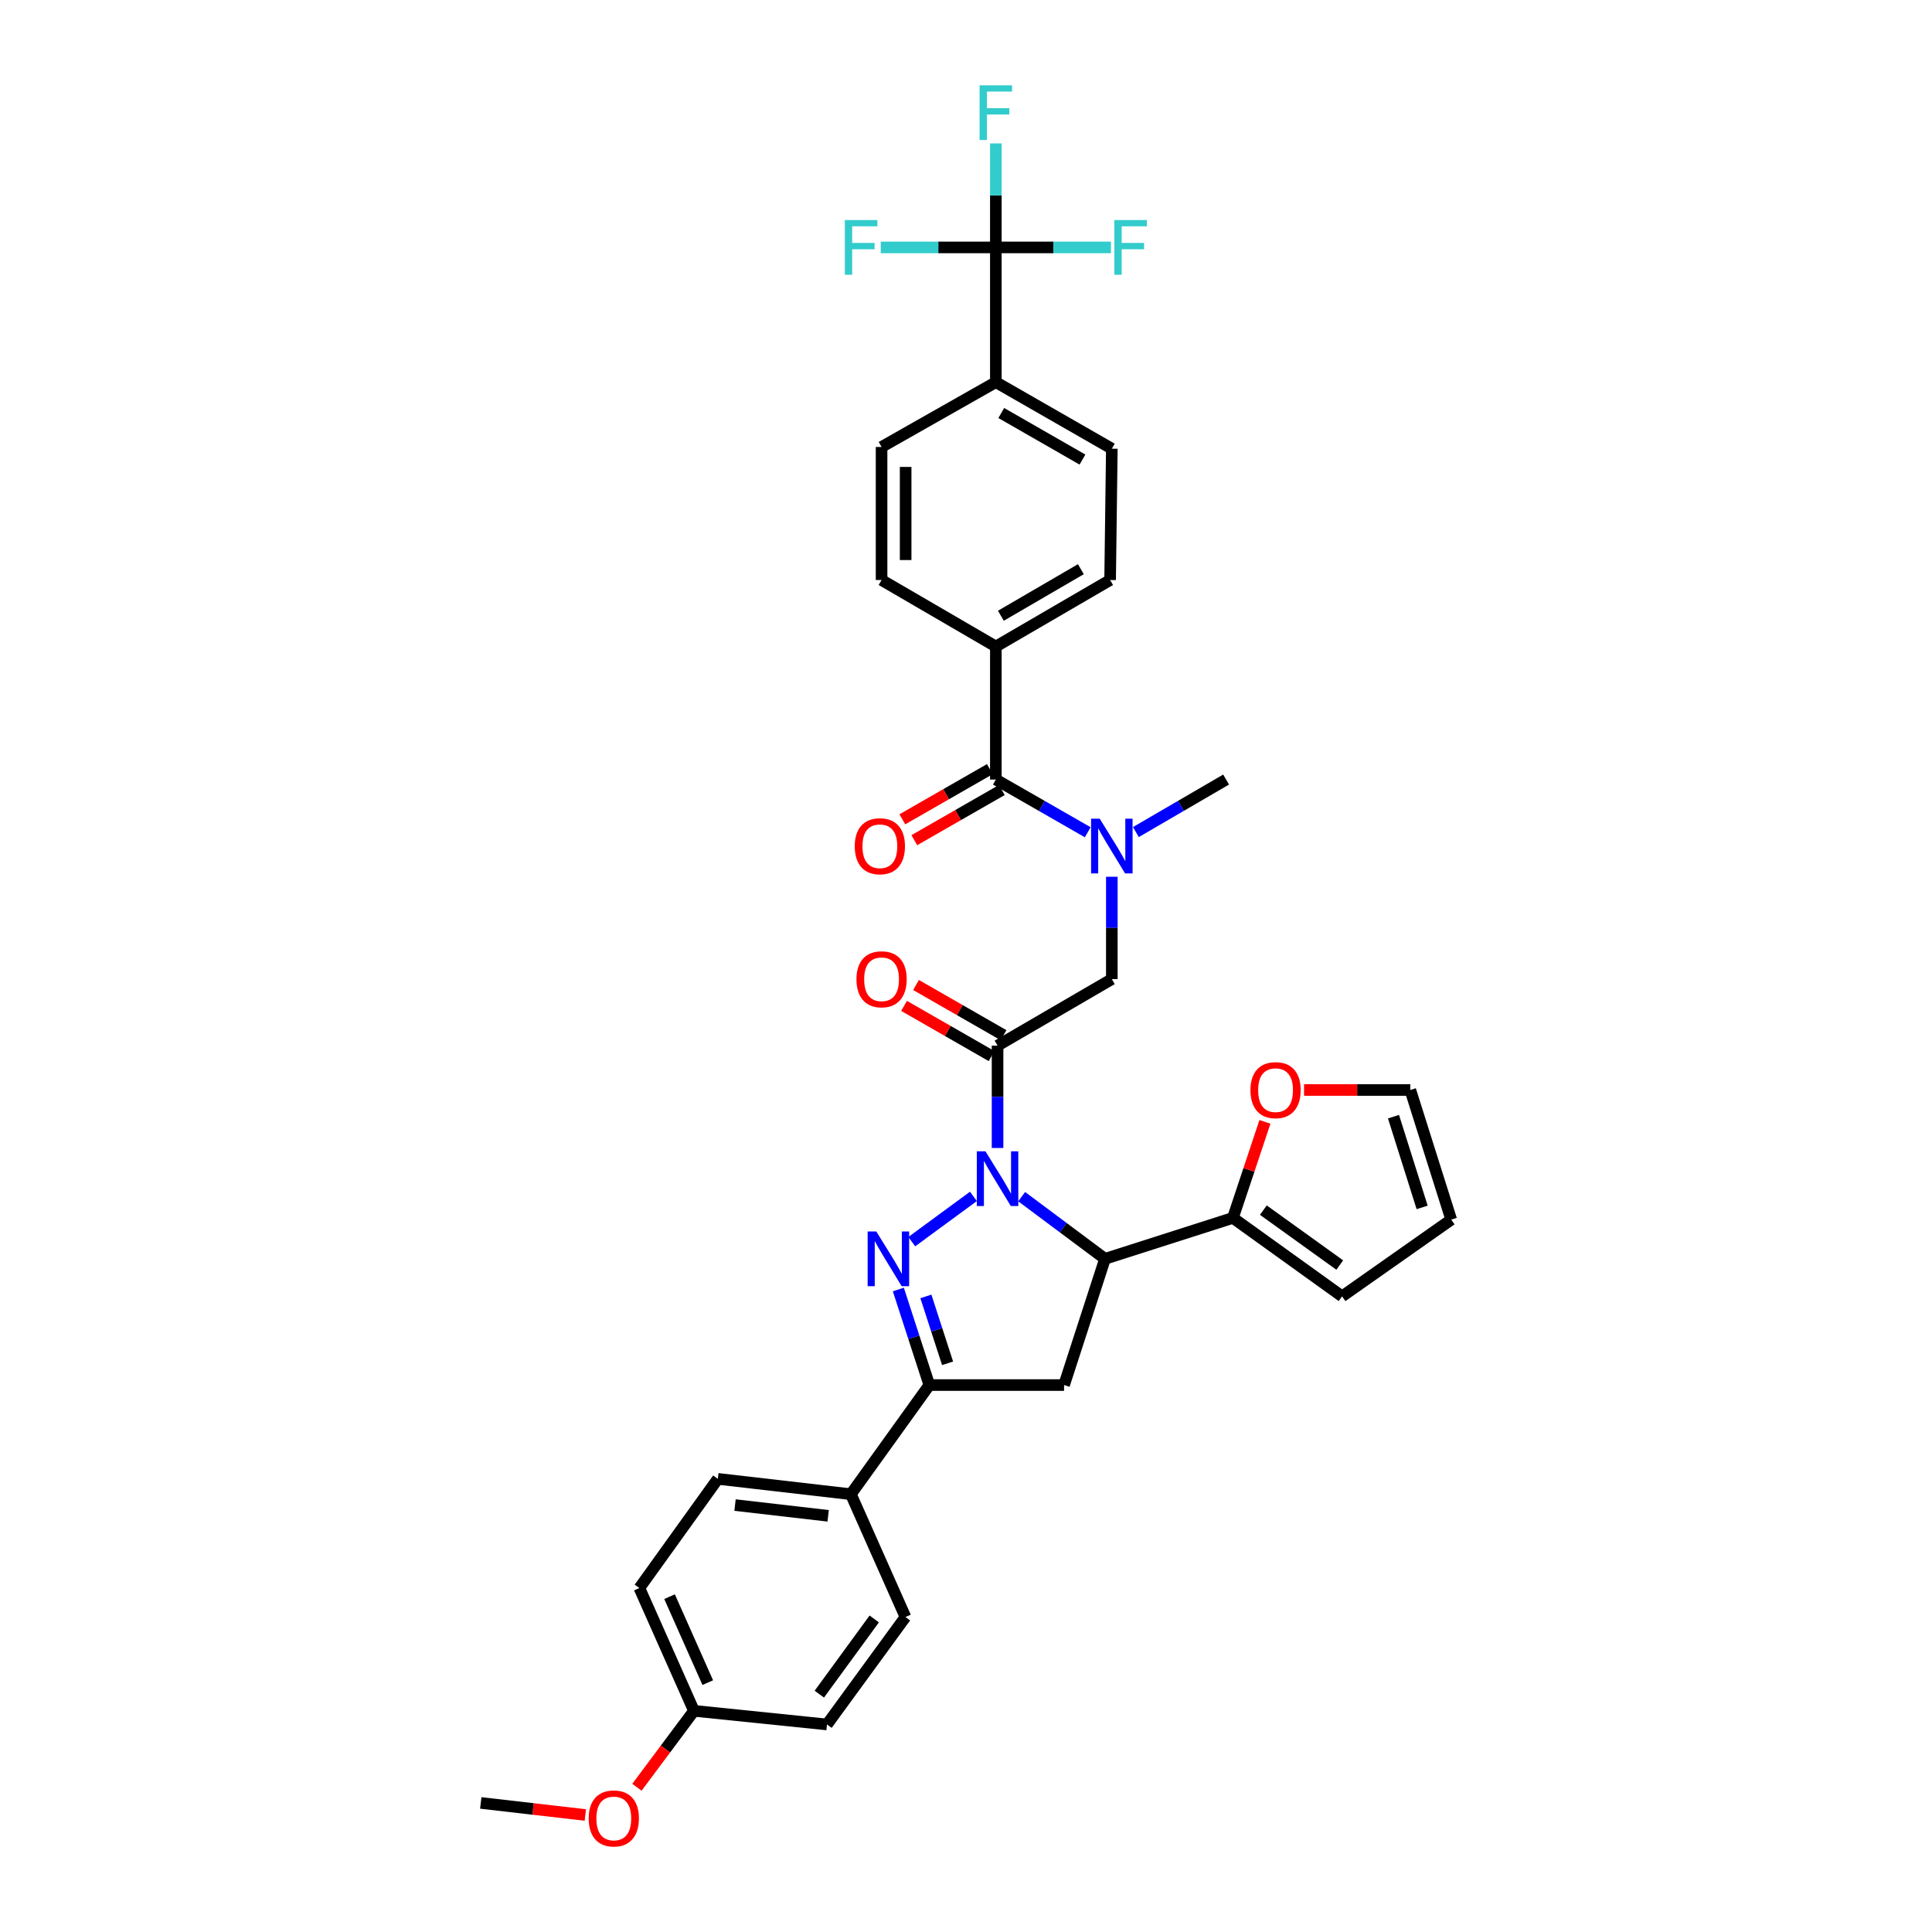 <?xml version='1.0' encoding='iso-8859-1'?>
<svg version='1.1' baseProfile='full'
              xmlns='http://www.w3.org/2000/svg'
                      xmlns:rdkit='http://www.rdkit.org/xml'
                      xmlns:xlink='http://www.w3.org/1999/xlink'
                  xml:space='preserve'
width='1000px' height='1000px' viewBox='0 0 1000 1000'>
<!-- END OF HEADER -->
<rect style='opacity:1.0;fill:#FFFFFF;stroke:none' width='1000' height='1000' x='0' y='0'> </rect>
<path class='bond-0' d='M 587.932,430.681 L 611.28,417.089' style='fill:none;fill-rule:evenodd;stroke:#0000FF;stroke-width:6px;stroke-linecap:butt;stroke-linejoin:miter;stroke-opacity:1' />
<path class='bond-0' d='M 611.28,417.089 L 634.628,403.497' style='fill:none;fill-rule:evenodd;stroke:#000000;stroke-width:6px;stroke-linecap:butt;stroke-linejoin:miter;stroke-opacity:1' />
<path class='bond-1' d='M 575.481,453.811 L 575.481,480.299' style='fill:none;fill-rule:evenodd;stroke:#0000FF;stroke-width:6px;stroke-linecap:butt;stroke-linejoin:miter;stroke-opacity:1' />
<path class='bond-1' d='M 575.481,480.299 L 575.481,506.787' style='fill:none;fill-rule:evenodd;stroke:#000000;stroke-width:6px;stroke-linecap:butt;stroke-linejoin:miter;stroke-opacity:1' />
<path class='bond-2' d='M 563.011,430.777 L 539.229,417.137' style='fill:none;fill-rule:evenodd;stroke:#0000FF;stroke-width:6px;stroke-linecap:butt;stroke-linejoin:miter;stroke-opacity:1' />
<path class='bond-2' d='M 539.229,417.137 L 515.448,403.497' style='fill:none;fill-rule:evenodd;stroke:#000000;stroke-width:6px;stroke-linecap:butt;stroke-linejoin:miter;stroke-opacity:1' />
<path class='bond-3' d='M 515.448,128.06 L 515.448,197.804' style='fill:none;fill-rule:evenodd;stroke:#000000;stroke-width:6px;stroke-linecap:butt;stroke-linejoin:miter;stroke-opacity:1' />
<path class='bond-4' d='M 515.448,128.06 L 515.448,101.14' style='fill:none;fill-rule:evenodd;stroke:#000000;stroke-width:6px;stroke-linecap:butt;stroke-linejoin:miter;stroke-opacity:1' />
<path class='bond-4' d='M 515.448,101.14 L 515.448,74.22' style='fill:none;fill-rule:evenodd;stroke:#33CCCC;stroke-width:6px;stroke-linecap:butt;stroke-linejoin:miter;stroke-opacity:1' />
<path class='bond-5' d='M 515.448,128.06 L 485.658,128.06' style='fill:none;fill-rule:evenodd;stroke:#000000;stroke-width:6px;stroke-linecap:butt;stroke-linejoin:miter;stroke-opacity:1' />
<path class='bond-5' d='M 485.658,128.06 L 455.868,128.06' style='fill:none;fill-rule:evenodd;stroke:#33CCCC;stroke-width:6px;stroke-linecap:butt;stroke-linejoin:miter;stroke-opacity:1' />
<path class='bond-6' d='M 515.448,128.06 L 545.238,128.06' style='fill:none;fill-rule:evenodd;stroke:#000000;stroke-width:6px;stroke-linecap:butt;stroke-linejoin:miter;stroke-opacity:1' />
<path class='bond-6' d='M 545.238,128.06 L 575.028,128.06' style='fill:none;fill-rule:evenodd;stroke:#33CCCC;stroke-width:6px;stroke-linecap:butt;stroke-linejoin:miter;stroke-opacity:1' />
<path class='bond-7' d='M 519.433,535.816 L 496.781,522.824' style='fill:none;fill-rule:evenodd;stroke:#000000;stroke-width:6px;stroke-linecap:butt;stroke-linejoin:miter;stroke-opacity:1' />
<path class='bond-7' d='M 496.781,522.824 L 474.13,509.832' style='fill:none;fill-rule:evenodd;stroke:#FF0000;stroke-width:6px;stroke-linecap:butt;stroke-linejoin:miter;stroke-opacity:1' />
<path class='bond-7' d='M 513.235,546.622 L 490.583,533.631' style='fill:none;fill-rule:evenodd;stroke:#000000;stroke-width:6px;stroke-linecap:butt;stroke-linejoin:miter;stroke-opacity:1' />
<path class='bond-7' d='M 490.583,533.631 L 467.932,520.639' style='fill:none;fill-rule:evenodd;stroke:#FF0000;stroke-width:6px;stroke-linecap:butt;stroke-linejoin:miter;stroke-opacity:1' />
<path class='bond-8' d='M 516.334,541.219 L 575.481,506.787' style='fill:none;fill-rule:evenodd;stroke:#000000;stroke-width:6px;stroke-linecap:butt;stroke-linejoin:miter;stroke-opacity:1' />
<path class='bond-9' d='M 516.334,541.219 L 516.334,567.707' style='fill:none;fill-rule:evenodd;stroke:#000000;stroke-width:6px;stroke-linecap:butt;stroke-linejoin:miter;stroke-opacity:1' />
<path class='bond-9' d='M 516.334,567.707 L 516.334,594.195' style='fill:none;fill-rule:evenodd;stroke:#0000FF;stroke-width:6px;stroke-linecap:butt;stroke-linejoin:miter;stroke-opacity:1' />
<path class='bond-10' d='M 512.349,398.094 L 489.697,411.086' style='fill:none;fill-rule:evenodd;stroke:#000000;stroke-width:6px;stroke-linecap:butt;stroke-linejoin:miter;stroke-opacity:1' />
<path class='bond-10' d='M 489.697,411.086 L 467.046,424.078' style='fill:none;fill-rule:evenodd;stroke:#FF0000;stroke-width:6px;stroke-linecap:butt;stroke-linejoin:miter;stroke-opacity:1' />
<path class='bond-10' d='M 518.547,408.901 L 495.895,421.892' style='fill:none;fill-rule:evenodd;stroke:#000000;stroke-width:6px;stroke-linecap:butt;stroke-linejoin:miter;stroke-opacity:1' />
<path class='bond-10' d='M 495.895,421.892 L 473.244,434.884' style='fill:none;fill-rule:evenodd;stroke:#FF0000;stroke-width:6px;stroke-linecap:butt;stroke-linejoin:miter;stroke-opacity:1' />
<path class='bond-11' d='M 515.448,403.497 L 515.448,334.64' style='fill:none;fill-rule:evenodd;stroke:#000000;stroke-width:6px;stroke-linecap:butt;stroke-linejoin:miter;stroke-opacity:1' />
<path class='bond-12' d='M 515.448,197.804 L 575.481,232.236' style='fill:none;fill-rule:evenodd;stroke:#000000;stroke-width:6px;stroke-linecap:butt;stroke-linejoin:miter;stroke-opacity:1' />
<path class='bond-12' d='M 518.255,213.775 L 560.278,237.878' style='fill:none;fill-rule:evenodd;stroke:#000000;stroke-width:6px;stroke-linecap:butt;stroke-linejoin:miter;stroke-opacity:1' />
<path class='bond-13' d='M 515.448,197.804 L 456.3,231.35' style='fill:none;fill-rule:evenodd;stroke:#000000;stroke-width:6px;stroke-linecap:butt;stroke-linejoin:miter;stroke-opacity:1' />
<path class='bond-14' d='M 515.448,334.64 L 456.3,300.214' style='fill:none;fill-rule:evenodd;stroke:#000000;stroke-width:6px;stroke-linecap:butt;stroke-linejoin:miter;stroke-opacity:1' />
<path class='bond-15' d='M 515.448,334.64 L 574.595,300.214' style='fill:none;fill-rule:evenodd;stroke:#000000;stroke-width:6px;stroke-linecap:butt;stroke-linejoin:miter;stroke-opacity:1' />
<path class='bond-15' d='M 518.053,318.709 L 559.456,294.611' style='fill:none;fill-rule:evenodd;stroke:#000000;stroke-width:6px;stroke-linecap:butt;stroke-linejoin:miter;stroke-opacity:1' />
<path class='bond-16' d='M 528.808,619.383 L 550.38,635.476' style='fill:none;fill-rule:evenodd;stroke:#0000FF;stroke-width:6px;stroke-linecap:butt;stroke-linejoin:miter;stroke-opacity:1' />
<path class='bond-16' d='M 550.38,635.476 L 571.951,651.568' style='fill:none;fill-rule:evenodd;stroke:#000000;stroke-width:6px;stroke-linecap:butt;stroke-linejoin:miter;stroke-opacity:1' />
<path class='bond-17' d='M 503.841,619.25 L 471.935,642.679' style='fill:none;fill-rule:evenodd;stroke:#0000FF;stroke-width:6px;stroke-linecap:butt;stroke-linejoin:miter;stroke-opacity:1' />
<path class='bond-18' d='M 481.022,716.903 L 440.41,773.4' style='fill:none;fill-rule:evenodd;stroke:#000000;stroke-width:6px;stroke-linecap:butt;stroke-linejoin:miter;stroke-opacity:1' />
<path class='bond-19' d='M 481.022,716.903 L 550.759,716.903' style='fill:none;fill-rule:evenodd;stroke:#000000;stroke-width:6px;stroke-linecap:butt;stroke-linejoin:miter;stroke-opacity:1' />
<path class='bond-20' d='M 481.022,716.903 L 473.001,692.174' style='fill:none;fill-rule:evenodd;stroke:#000000;stroke-width:6px;stroke-linecap:butt;stroke-linejoin:miter;stroke-opacity:1' />
<path class='bond-20' d='M 473.001,692.174 L 464.98,667.446' style='fill:none;fill-rule:evenodd;stroke:#0000FF;stroke-width:6px;stroke-linecap:butt;stroke-linejoin:miter;stroke-opacity:1' />
<path class='bond-20' d='M 490.466,705.641 L 484.851,688.331' style='fill:none;fill-rule:evenodd;stroke:#000000;stroke-width:6px;stroke-linecap:butt;stroke-linejoin:miter;stroke-opacity:1' />
<path class='bond-20' d='M 484.851,688.331 L 479.237,671.02' style='fill:none;fill-rule:evenodd;stroke:#0000FF;stroke-width:6px;stroke-linecap:butt;stroke-linejoin:miter;stroke-opacity:1' />
<path class='bond-21' d='M 550.759,716.903 L 571.951,651.568' style='fill:none;fill-rule:evenodd;stroke:#000000;stroke-width:6px;stroke-linecap:butt;stroke-linejoin:miter;stroke-opacity:1' />
<path class='bond-22' d='M 571.951,651.568 L 638.158,630.383' style='fill:none;fill-rule:evenodd;stroke:#000000;stroke-width:6px;stroke-linecap:butt;stroke-linejoin:miter;stroke-opacity:1' />
<path class='bond-23' d='M 330.94,821.958 L 359.191,885.521' style='fill:none;fill-rule:evenodd;stroke:#000000;stroke-width:6px;stroke-linecap:butt;stroke-linejoin:miter;stroke-opacity:1' />
<path class='bond-23' d='M 346.561,826.432 L 366.338,870.926' style='fill:none;fill-rule:evenodd;stroke:#000000;stroke-width:6px;stroke-linecap:butt;stroke-linejoin:miter;stroke-opacity:1' />
<path class='bond-24' d='M 330.94,821.958 L 371.552,765.454' style='fill:none;fill-rule:evenodd;stroke:#000000;stroke-width:6px;stroke-linecap:butt;stroke-linejoin:miter;stroke-opacity:1' />
<path class='bond-25' d='M 359.191,885.521 L 428.049,892.58' style='fill:none;fill-rule:evenodd;stroke:#000000;stroke-width:6px;stroke-linecap:butt;stroke-linejoin:miter;stroke-opacity:1' />
<path class='bond-26' d='M 359.191,885.521 L 344.434,905.302' style='fill:none;fill-rule:evenodd;stroke:#000000;stroke-width:6px;stroke-linecap:butt;stroke-linejoin:miter;stroke-opacity:1' />
<path class='bond-26' d='M 344.434,905.302 L 329.677,925.083' style='fill:none;fill-rule:evenodd;stroke:#FF0000;stroke-width:6px;stroke-linecap:butt;stroke-linejoin:miter;stroke-opacity:1' />
<path class='bond-27' d='M 638.158,630.383 L 646.443,605.532' style='fill:none;fill-rule:evenodd;stroke:#000000;stroke-width:6px;stroke-linecap:butt;stroke-linejoin:miter;stroke-opacity:1' />
<path class='bond-27' d='M 646.443,605.532 L 654.727,580.681' style='fill:none;fill-rule:evenodd;stroke:#FF0000;stroke-width:6px;stroke-linecap:butt;stroke-linejoin:miter;stroke-opacity:1' />
<path class='bond-28' d='M 638.158,630.383 L 694.661,670.996' style='fill:none;fill-rule:evenodd;stroke:#000000;stroke-width:6px;stroke-linecap:butt;stroke-linejoin:miter;stroke-opacity:1' />
<path class='bond-28' d='M 653.904,626.359 L 693.457,654.788' style='fill:none;fill-rule:evenodd;stroke:#000000;stroke-width:6px;stroke-linecap:butt;stroke-linejoin:miter;stroke-opacity:1' />
<path class='bond-29' d='M 674.973,564.176 L 702.473,564.176' style='fill:none;fill-rule:evenodd;stroke:#FF0000;stroke-width:6px;stroke-linecap:butt;stroke-linejoin:miter;stroke-opacity:1' />
<path class='bond-29' d='M 702.473,564.176 L 729.973,564.176' style='fill:none;fill-rule:evenodd;stroke:#000000;stroke-width:6px;stroke-linecap:butt;stroke-linejoin:miter;stroke-opacity:1' />
<path class='bond-30' d='M 694.661,670.996 L 751.158,631.269' style='fill:none;fill-rule:evenodd;stroke:#000000;stroke-width:6px;stroke-linecap:butt;stroke-linejoin:miter;stroke-opacity:1' />
<path class='bond-31' d='M 729.973,564.176 L 751.158,631.269' style='fill:none;fill-rule:evenodd;stroke:#000000;stroke-width:6px;stroke-linecap:butt;stroke-linejoin:miter;stroke-opacity:1' />
<path class='bond-31' d='M 721.271,577.991 L 736.1,624.956' style='fill:none;fill-rule:evenodd;stroke:#000000;stroke-width:6px;stroke-linecap:butt;stroke-linejoin:miter;stroke-opacity:1' />
<path class='bond-32' d='M 428.049,892.58 L 468.661,836.963' style='fill:none;fill-rule:evenodd;stroke:#000000;stroke-width:6px;stroke-linecap:butt;stroke-linejoin:miter;stroke-opacity:1' />
<path class='bond-32' d='M 424.08,876.891 L 452.509,837.958' style='fill:none;fill-rule:evenodd;stroke:#000000;stroke-width:6px;stroke-linecap:butt;stroke-linejoin:miter;stroke-opacity:1' />
<path class='bond-33' d='M 468.661,836.963 L 440.41,773.4' style='fill:none;fill-rule:evenodd;stroke:#000000;stroke-width:6px;stroke-linecap:butt;stroke-linejoin:miter;stroke-opacity:1' />
<path class='bond-34' d='M 440.41,773.4 L 371.552,765.454' style='fill:none;fill-rule:evenodd;stroke:#000000;stroke-width:6px;stroke-linecap:butt;stroke-linejoin:miter;stroke-opacity:1' />
<path class='bond-34' d='M 428.653,784.584 L 380.453,779.022' style='fill:none;fill-rule:evenodd;stroke:#000000;stroke-width:6px;stroke-linecap:butt;stroke-linejoin:miter;stroke-opacity:1' />
<path class='bond-35' d='M 302.967,939.438 L 275.904,936.315' style='fill:none;fill-rule:evenodd;stroke:#FF0000;stroke-width:6px;stroke-linecap:butt;stroke-linejoin:miter;stroke-opacity:1' />
<path class='bond-35' d='M 275.904,936.315 L 248.842,933.193' style='fill:none;fill-rule:evenodd;stroke:#000000;stroke-width:6px;stroke-linecap:butt;stroke-linejoin:miter;stroke-opacity:1' />
<path class='bond-36' d='M 575.481,232.236 L 574.595,300.214' style='fill:none;fill-rule:evenodd;stroke:#000000;stroke-width:6px;stroke-linecap:butt;stroke-linejoin:miter;stroke-opacity:1' />
<path class='bond-37' d='M 456.3,231.35 L 456.3,300.214' style='fill:none;fill-rule:evenodd;stroke:#000000;stroke-width:6px;stroke-linecap:butt;stroke-linejoin:miter;stroke-opacity:1' />
<path class='bond-37' d='M 468.758,241.68 L 468.758,289.885' style='fill:none;fill-rule:evenodd;stroke:#000000;stroke-width:6px;stroke-linecap:butt;stroke-linejoin:miter;stroke-opacity:1' />
<path  class='atom-0' d='M 569.221 423.769
L 578.501 438.769
Q 579.421 440.249, 580.901 442.929
Q 582.381 445.609, 582.461 445.769
L 582.461 423.769
L 586.221 423.769
L 586.221 452.089
L 582.341 452.089
L 572.381 435.689
Q 571.221 433.769, 569.981 431.569
Q 568.781 429.369, 568.421 428.689
L 568.421 452.089
L 564.741 452.089
L 564.741 423.769
L 569.221 423.769
' fill='#0000FF'/>
<path  class='atom-3' d='M 443.3 506.867
Q 443.3 500.067, 446.66 496.267
Q 450.02 492.467, 456.3 492.467
Q 462.58 492.467, 465.94 496.267
Q 469.3 500.067, 469.3 506.867
Q 469.3 513.747, 465.9 517.667
Q 462.5 521.547, 456.3 521.547
Q 450.06 521.547, 446.66 517.667
Q 443.3 513.787, 443.3 506.867
M 456.3 518.347
Q 460.62 518.347, 462.94 515.467
Q 465.3 512.547, 465.3 506.867
Q 465.3 501.307, 462.94 498.507
Q 460.62 495.667, 456.3 495.667
Q 451.98 495.667, 449.62 498.467
Q 447.3 501.267, 447.3 506.867
Q 447.3 512.587, 449.62 515.467
Q 451.98 518.347, 456.3 518.347
' fill='#FF0000'/>
<path  class='atom-6' d='M 442.415 438.009
Q 442.415 431.209, 445.775 427.409
Q 449.135 423.609, 455.415 423.609
Q 461.695 423.609, 465.055 427.409
Q 468.415 431.209, 468.415 438.009
Q 468.415 444.889, 465.015 448.809
Q 461.615 452.689, 455.415 452.689
Q 449.175 452.689, 445.775 448.809
Q 442.415 444.929, 442.415 438.009
M 455.415 449.489
Q 459.735 449.489, 462.055 446.609
Q 464.415 443.689, 464.415 438.009
Q 464.415 432.449, 462.055 429.649
Q 459.735 426.809, 455.415 426.809
Q 451.095 426.809, 448.735 429.609
Q 446.415 432.409, 446.415 438.009
Q 446.415 443.729, 448.735 446.609
Q 451.095 449.489, 455.415 449.489
' fill='#FF0000'/>
<path  class='atom-10' d='M 510.074 595.917
L 519.354 610.917
Q 520.274 612.397, 521.754 615.077
Q 523.234 617.757, 523.314 617.917
L 523.314 595.917
L 527.074 595.917
L 527.074 624.237
L 523.194 624.237
L 513.234 607.837
Q 512.074 605.917, 510.834 603.717
Q 509.634 601.517, 509.274 600.837
L 509.274 624.237
L 505.594 624.237
L 505.594 595.917
L 510.074 595.917
' fill='#0000FF'/>
<path  class='atom-14' d='M 453.57 637.408
L 462.85 652.408
Q 463.77 653.888, 465.25 656.568
Q 466.73 659.248, 466.81 659.408
L 466.81 637.408
L 470.57 637.408
L 470.57 665.728
L 466.69 665.728
L 456.73 649.328
Q 455.57 647.408, 454.33 645.208
Q 453.13 643.008, 452.77 642.328
L 452.77 665.728
L 449.09 665.728
L 449.09 637.408
L 453.57 637.408
' fill='#0000FF'/>
<path  class='atom-18' d='M 647.229 564.256
Q 647.229 557.456, 650.589 553.656
Q 653.949 549.856, 660.229 549.856
Q 666.509 549.856, 669.869 553.656
Q 673.229 557.456, 673.229 564.256
Q 673.229 571.136, 669.829 575.056
Q 666.429 578.936, 660.229 578.936
Q 653.989 578.936, 650.589 575.056
Q 647.229 571.176, 647.229 564.256
M 660.229 575.736
Q 664.549 575.736, 666.869 572.856
Q 669.229 569.936, 669.229 564.256
Q 669.229 558.696, 666.869 555.896
Q 664.549 553.056, 660.229 553.056
Q 655.909 553.056, 653.549 555.856
Q 651.229 558.656, 651.229 564.256
Q 651.229 569.976, 653.549 572.856
Q 655.909 575.736, 660.229 575.736
' fill='#FF0000'/>
<path  class='atom-26' d='M 304.7 941.218
Q 304.7 934.418, 308.06 930.618
Q 311.42 926.818, 317.7 926.818
Q 323.98 926.818, 327.34 930.618
Q 330.7 934.418, 330.7 941.218
Q 330.7 948.098, 327.3 952.018
Q 323.9 955.898, 317.7 955.898
Q 311.46 955.898, 308.06 952.018
Q 304.7 948.138, 304.7 941.218
M 317.7 952.698
Q 322.02 952.698, 324.34 949.818
Q 326.7 946.898, 326.7 941.218
Q 326.7 935.658, 324.34 932.858
Q 322.02 930.018, 317.7 930.018
Q 313.38 930.018, 311.02 932.818
Q 308.7 935.618, 308.7 941.218
Q 308.7 946.938, 311.02 949.818
Q 313.38 952.698, 317.7 952.698
' fill='#FF0000'/>
<path  class='atom-32' d='M 507.028 44.157
L 523.868 44.157
L 523.868 47.397
L 510.828 47.397
L 510.828 55.997
L 522.428 55.997
L 522.428 59.277
L 510.828 59.277
L 510.828 72.477
L 507.028 72.477
L 507.028 44.157
' fill='#33CCCC'/>
<path  class='atom-33' d='M 437.284 113.9
L 454.124 113.9
L 454.124 117.14
L 441.084 117.14
L 441.084 125.74
L 452.684 125.74
L 452.684 129.02
L 441.084 129.02
L 441.084 142.22
L 437.284 142.22
L 437.284 113.9
' fill='#33CCCC'/>
<path  class='atom-34' d='M 576.771 113.9
L 593.611 113.9
L 593.611 117.14
L 580.571 117.14
L 580.571 125.74
L 592.171 125.74
L 592.171 129.02
L 580.571 129.02
L 580.571 142.22
L 576.771 142.22
L 576.771 113.9
' fill='#33CCCC'/>
</svg>
